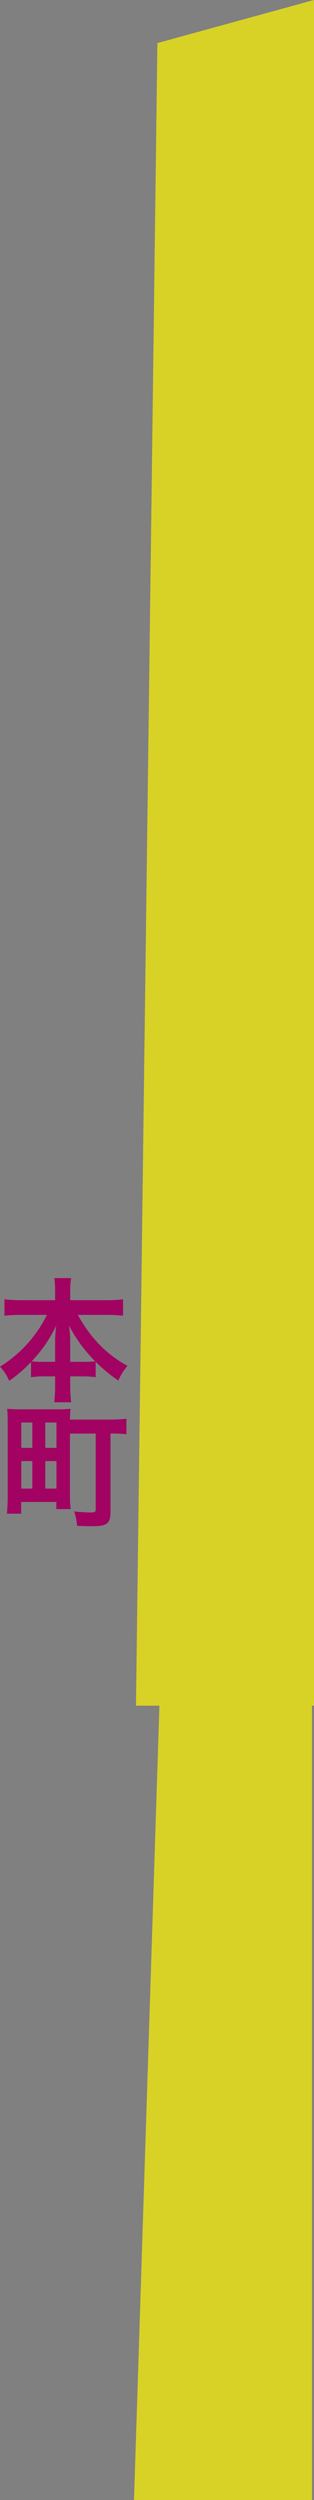 <svg xmlns="http://www.w3.org/2000/svg" width="69.895" height="556.259"><rect width="100%" height="100%" fill="#808080" stroke="none"/><path d="M35.034 9.589L69.894 0v379.507H30.269z" fill="#fff500" opacity=".7" style="mix-blend-mode:multiply;isolation:isolate"/><path d="M10.44 292.565A28.213 28.213 0 010 304.085a10.341 10.341 0 012.04 3.15 28.679 28.679 0 004.86-4.2v3.39a21.462 21.462 0 013-.18h2.37v2.04a27.7 27.7 0 01-.21 3.72h3.78a27.109 27.109 0 01-.21-3.72v-2.04h2.67a21.766 21.766 0 013 .18v-3.42a33.444 33.444 0 005.04 4.17 12.241 12.241 0 012.04-3.27 25.669 25.669 0 01-6.54-5.04 29.748 29.748 0 01-4.5-6.3h6.42a35.433 35.433 0 013.63.18v-3.66a24.632 24.632 0 01-3.63.21h-8.13v-2.16a14.977 14.977 0 01.21-2.76h-3.75a18.648 18.648 0 01.18 2.79v2.13H4.56a25.99 25.99 0 01-3.57-.21v3.66a34.255 34.255 0 013.57-.18zm5.19 10.44v-4.74a24.243 24.243 0 00-.27-3.33 32.472 32.472 0 005.82 7.95 18.773 18.773 0 01-2.64.12zm-3.36 0H9.72a18.993 18.993 0 01-2.67-.12 29.75 29.75 0 005.46-7.95 29.378 29.378 0 00-.24 3.36zm3.3 15.97h5.73v16.89c0 .54-.21.66-1.2.66a34.335 34.335 0 01-3.6-.24 13.284 13.284 0 01.66 3.21c1.02.06 2.52.09 3.36.09 1.74 0 2.73-.18 3.27-.63.6-.45.81-1.14.81-2.64v-17.34a25.3 25.3 0 013.54.15v-3.45a31.958 31.958 0 01-3.81.18h-8.76c.03-1.14.06-1.71.12-2.4a30.872 30.872 0 01-3.18.12H4.77a30.5 30.5 0 01-3.18-.12 30.349 30.349 0 01.12 3.12v16.14a37.188 37.188 0 01-.18 4.08h3.18v-2.61h7.83v1.59h3.18a27 27 0 01-.15-2.88zm-10.83-2.46H7.2v5.64H4.74zm5.34 0h2.49v5.64h-2.49zm-5.34 8.58H7.2v6.12H4.74zm5.34 0h2.49v6.12h-2.49z" fill="#a20362"/><path d="M35.485 379.507h33.969v176.752H29.829z" fill="#fff500" opacity=".7" style="mix-blend-mode:multiply;isolation:isolate"/></svg>